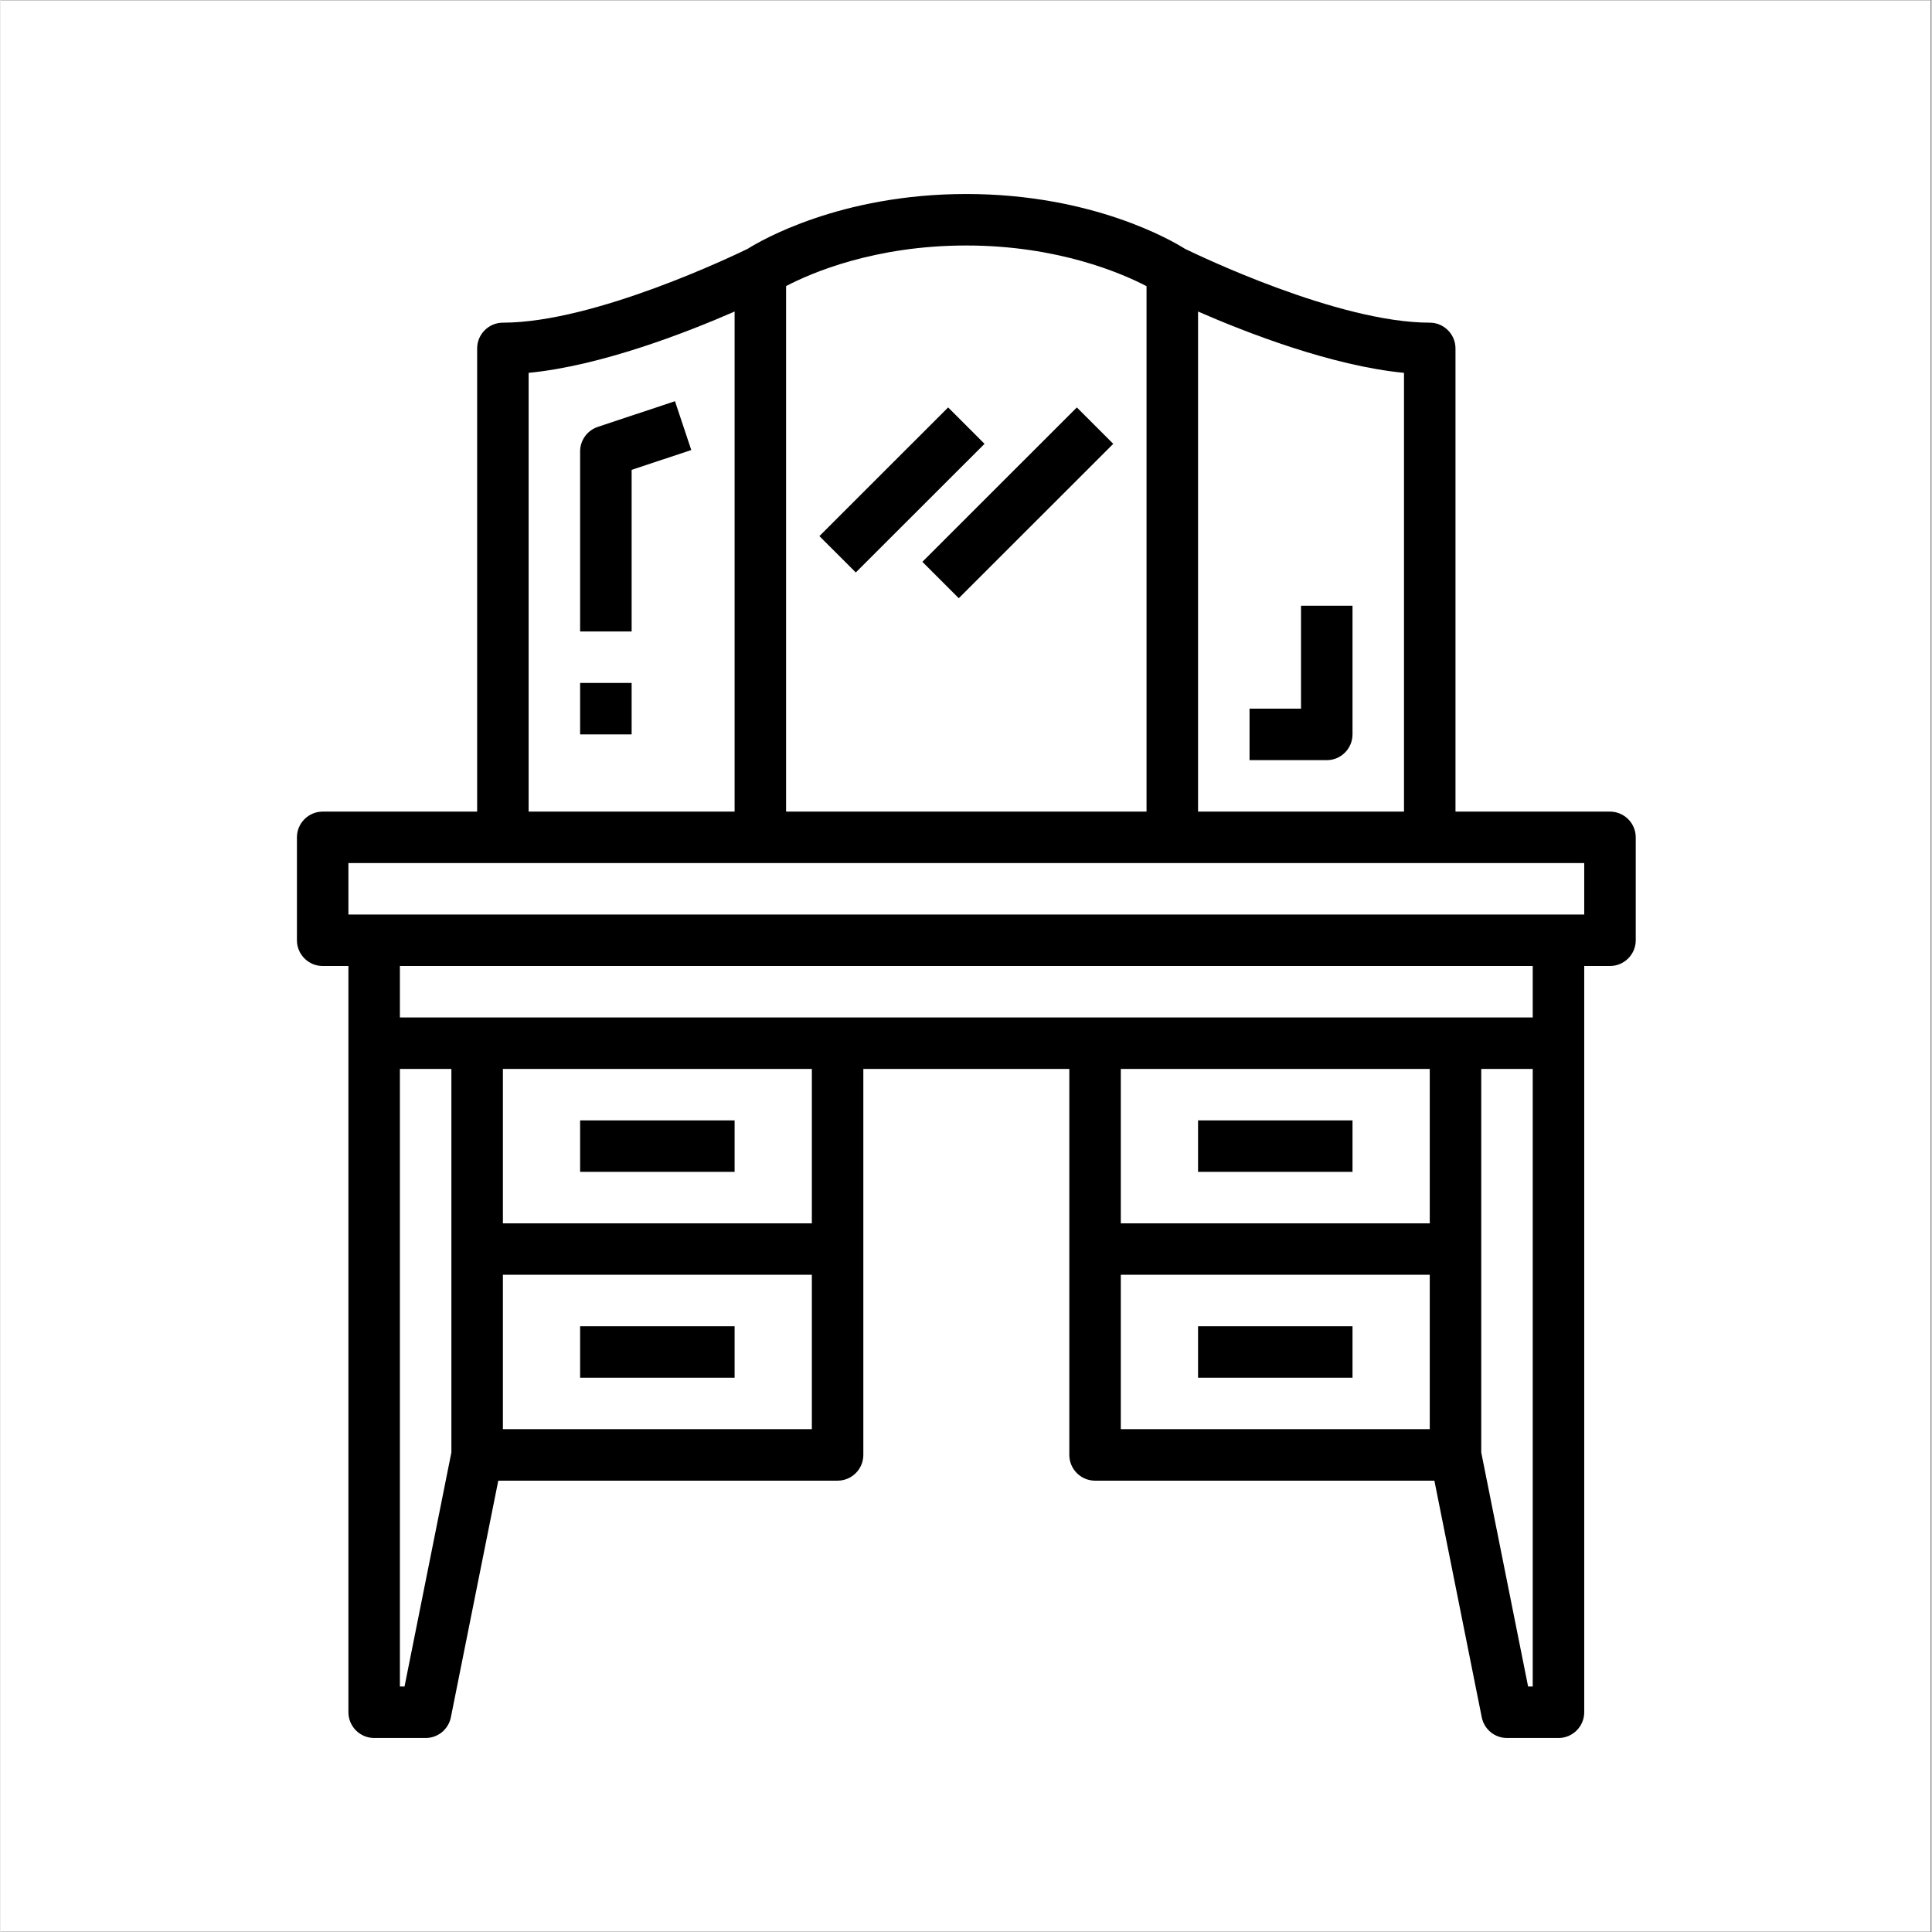 <svg xmlns="http://www.w3.org/2000/svg" xmlns:xlink="http://www.w3.org/1999/xlink" width="300" zoomAndPan="magnify" viewBox="0 0 224.88 225" height="300" preserveAspectRatio="xMidYMid meet" version="1.0"><rect x="0" y="0" width="224.88" height="225" fill="#808080" stroke="none"/><defs><clipPath id="2c51b63c1b"><path d="M 0 0.059 L 224.762 0.059 L 224.762 224.938 L 0 224.938 Z M 0 0.059 " clip-rule="nonzero"/></clipPath><clipPath id="0d9e6c5b92"><path d="M 34.52 22.547 L 190.438 22.547 L 190.438 202.453 L 34.52 202.453 Z M 34.52 22.547 " clip-rule="nonzero"/></clipPath></defs><g clip-path="url(#2c51b63c1b)"><path fill="#ffffff" d="M 0 0.059 L 224.879 0.059 L 224.879 224.941 L 0 224.941 Z M 0 0.059 " fill-opacity="1" fill-rule="nonzero"/><path fill="#ffffff" d="M 0 0.059 L 224.879 0.059 L 224.879 224.941 L 0 224.941 Z M 0 0.059 " fill-opacity="1" fill-rule="nonzero"/></g><g clip-path="url(#0d9e6c5b92)"><path fill="#000000" d="M 184.438 100.512 L 184.438 106.508 L 40.516 106.508 L 40.516 100.512 Z M 178.441 118.492 L 46.512 118.492 L 46.512 112.5 L 178.441 112.5 Z M 178.441 196.41 L 177.902 196.41 L 172.445 169.148 L 172.445 124.488 L 178.441 124.488 Z M 166.449 142.469 L 130.469 142.469 L 130.469 124.488 L 166.449 124.488 Z M 166.449 166.441 L 130.469 166.441 L 130.469 148.461 L 166.449 148.461 Z M 94.488 142.469 L 58.508 142.469 L 58.508 124.488 L 94.488 124.488 Z M 94.488 166.441 L 58.508 166.441 L 58.508 148.461 L 94.488 148.461 Z M 52.508 169.148 L 47.051 196.41 L 46.512 196.41 L 46.512 124.488 L 52.508 124.488 Z M 61.504 43.422 C 69.961 42.602 79.918 38.715 85.492 36.281 L 85.492 94.52 L 61.504 94.52 Z M 91.488 33.316 C 94.371 31.809 101.762 28.59 112.477 28.59 C 123.113 28.59 130.574 31.82 133.465 33.328 L 133.465 94.52 L 91.488 94.52 Z M 139.465 36.281 C 145.039 38.715 154.992 42.602 163.449 43.422 L 163.449 94.52 L 139.465 94.52 Z M 166.449 37.578 C 155.73 37.578 139.336 29.652 137.941 28.977 C 136.5 28.062 127.199 22.594 112.477 22.594 C 97.754 22.594 88.457 28.062 87.016 28.977 C 85.621 29.652 69.223 37.578 58.508 37.578 C 56.855 37.578 55.508 38.926 55.508 40.578 L 55.508 94.52 L 37.516 94.52 C 35.867 94.52 34.52 95.867 34.52 97.516 L 34.52 109.504 C 34.52 111.152 35.867 112.5 37.516 112.5 L 40.516 112.5 L 40.516 199.406 C 40.516 201.059 41.863 202.406 43.516 202.406 L 49.512 202.406 C 50.941 202.406 52.168 201.398 52.449 199.992 L 57.969 172.438 L 97.484 172.438 C 99.137 172.438 100.484 171.09 100.484 169.441 L 100.484 124.488 L 124.473 124.488 L 124.473 169.441 C 124.473 171.09 125.816 172.438 127.469 172.438 L 166.988 172.438 L 172.504 199.992 C 172.785 201.398 174.016 202.406 175.445 202.406 L 181.441 202.406 C 183.094 202.406 184.438 201.059 184.438 199.406 L 184.438 112.5 L 187.438 112.5 C 189.09 112.5 190.438 111.152 190.438 109.504 L 190.438 97.516 C 190.438 95.867 189.09 94.52 187.438 94.52 L 169.445 94.52 L 169.445 40.578 C 169.445 38.926 168.102 37.578 166.449 37.578 " fill-opacity="1" fill-rule="nonzero"/></g><path fill="#000000" d="M 110.359 47.449 L 95.367 62.434 L 99.605 66.668 L 114.598 51.688 L 110.359 47.449 " fill-opacity="1" fill-rule="nonzero"/><path fill="#000000" d="M 107.359 65.43 L 111.598 69.668 L 129.59 51.688 L 125.348 47.449 L 107.359 65.43 " fill-opacity="1" fill-rule="nonzero"/><path fill="#000000" d="M 85.492 130.48 L 67.5 130.48 L 67.5 136.473 L 85.492 136.473 L 85.492 130.48 " fill-opacity="1" fill-rule="nonzero"/><path fill="#000000" d="M 85.492 154.457 L 67.5 154.457 L 67.5 160.449 L 85.492 160.449 L 85.492 154.457 " fill-opacity="1" fill-rule="nonzero"/><path fill="#000000" d="M 157.453 130.48 L 139.465 130.48 L 139.465 136.473 L 157.453 136.473 L 157.453 130.48 " fill-opacity="1" fill-rule="nonzero"/><path fill="#000000" d="M 157.453 154.457 L 139.465 154.457 L 139.465 160.449 L 157.453 160.449 L 157.453 154.457 " fill-opacity="1" fill-rule="nonzero"/><path fill="#000000" d="M 69.551 49.719 C 68.332 50.129 67.5 51.277 67.5 52.562 L 67.5 73.543 L 73.5 73.543 L 73.5 54.719 L 80.445 52.41 L 78.547 46.723 L 69.551 49.719 " fill-opacity="1" fill-rule="nonzero"/><path fill="#000000" d="M 151.457 82.531 L 145.461 82.531 L 145.461 88.527 L 154.453 88.527 C 156.105 88.527 157.453 87.18 157.453 85.527 L 157.453 70.543 L 151.457 70.543 L 151.457 82.531 " fill-opacity="1" fill-rule="nonzero"/><path fill="#000000" d="M 67.5 85.527 L 73.5 85.527 L 73.5 79.535 L 67.5 79.535 L 67.5 85.527 " fill-opacity="1" fill-rule="nonzero"/></svg>